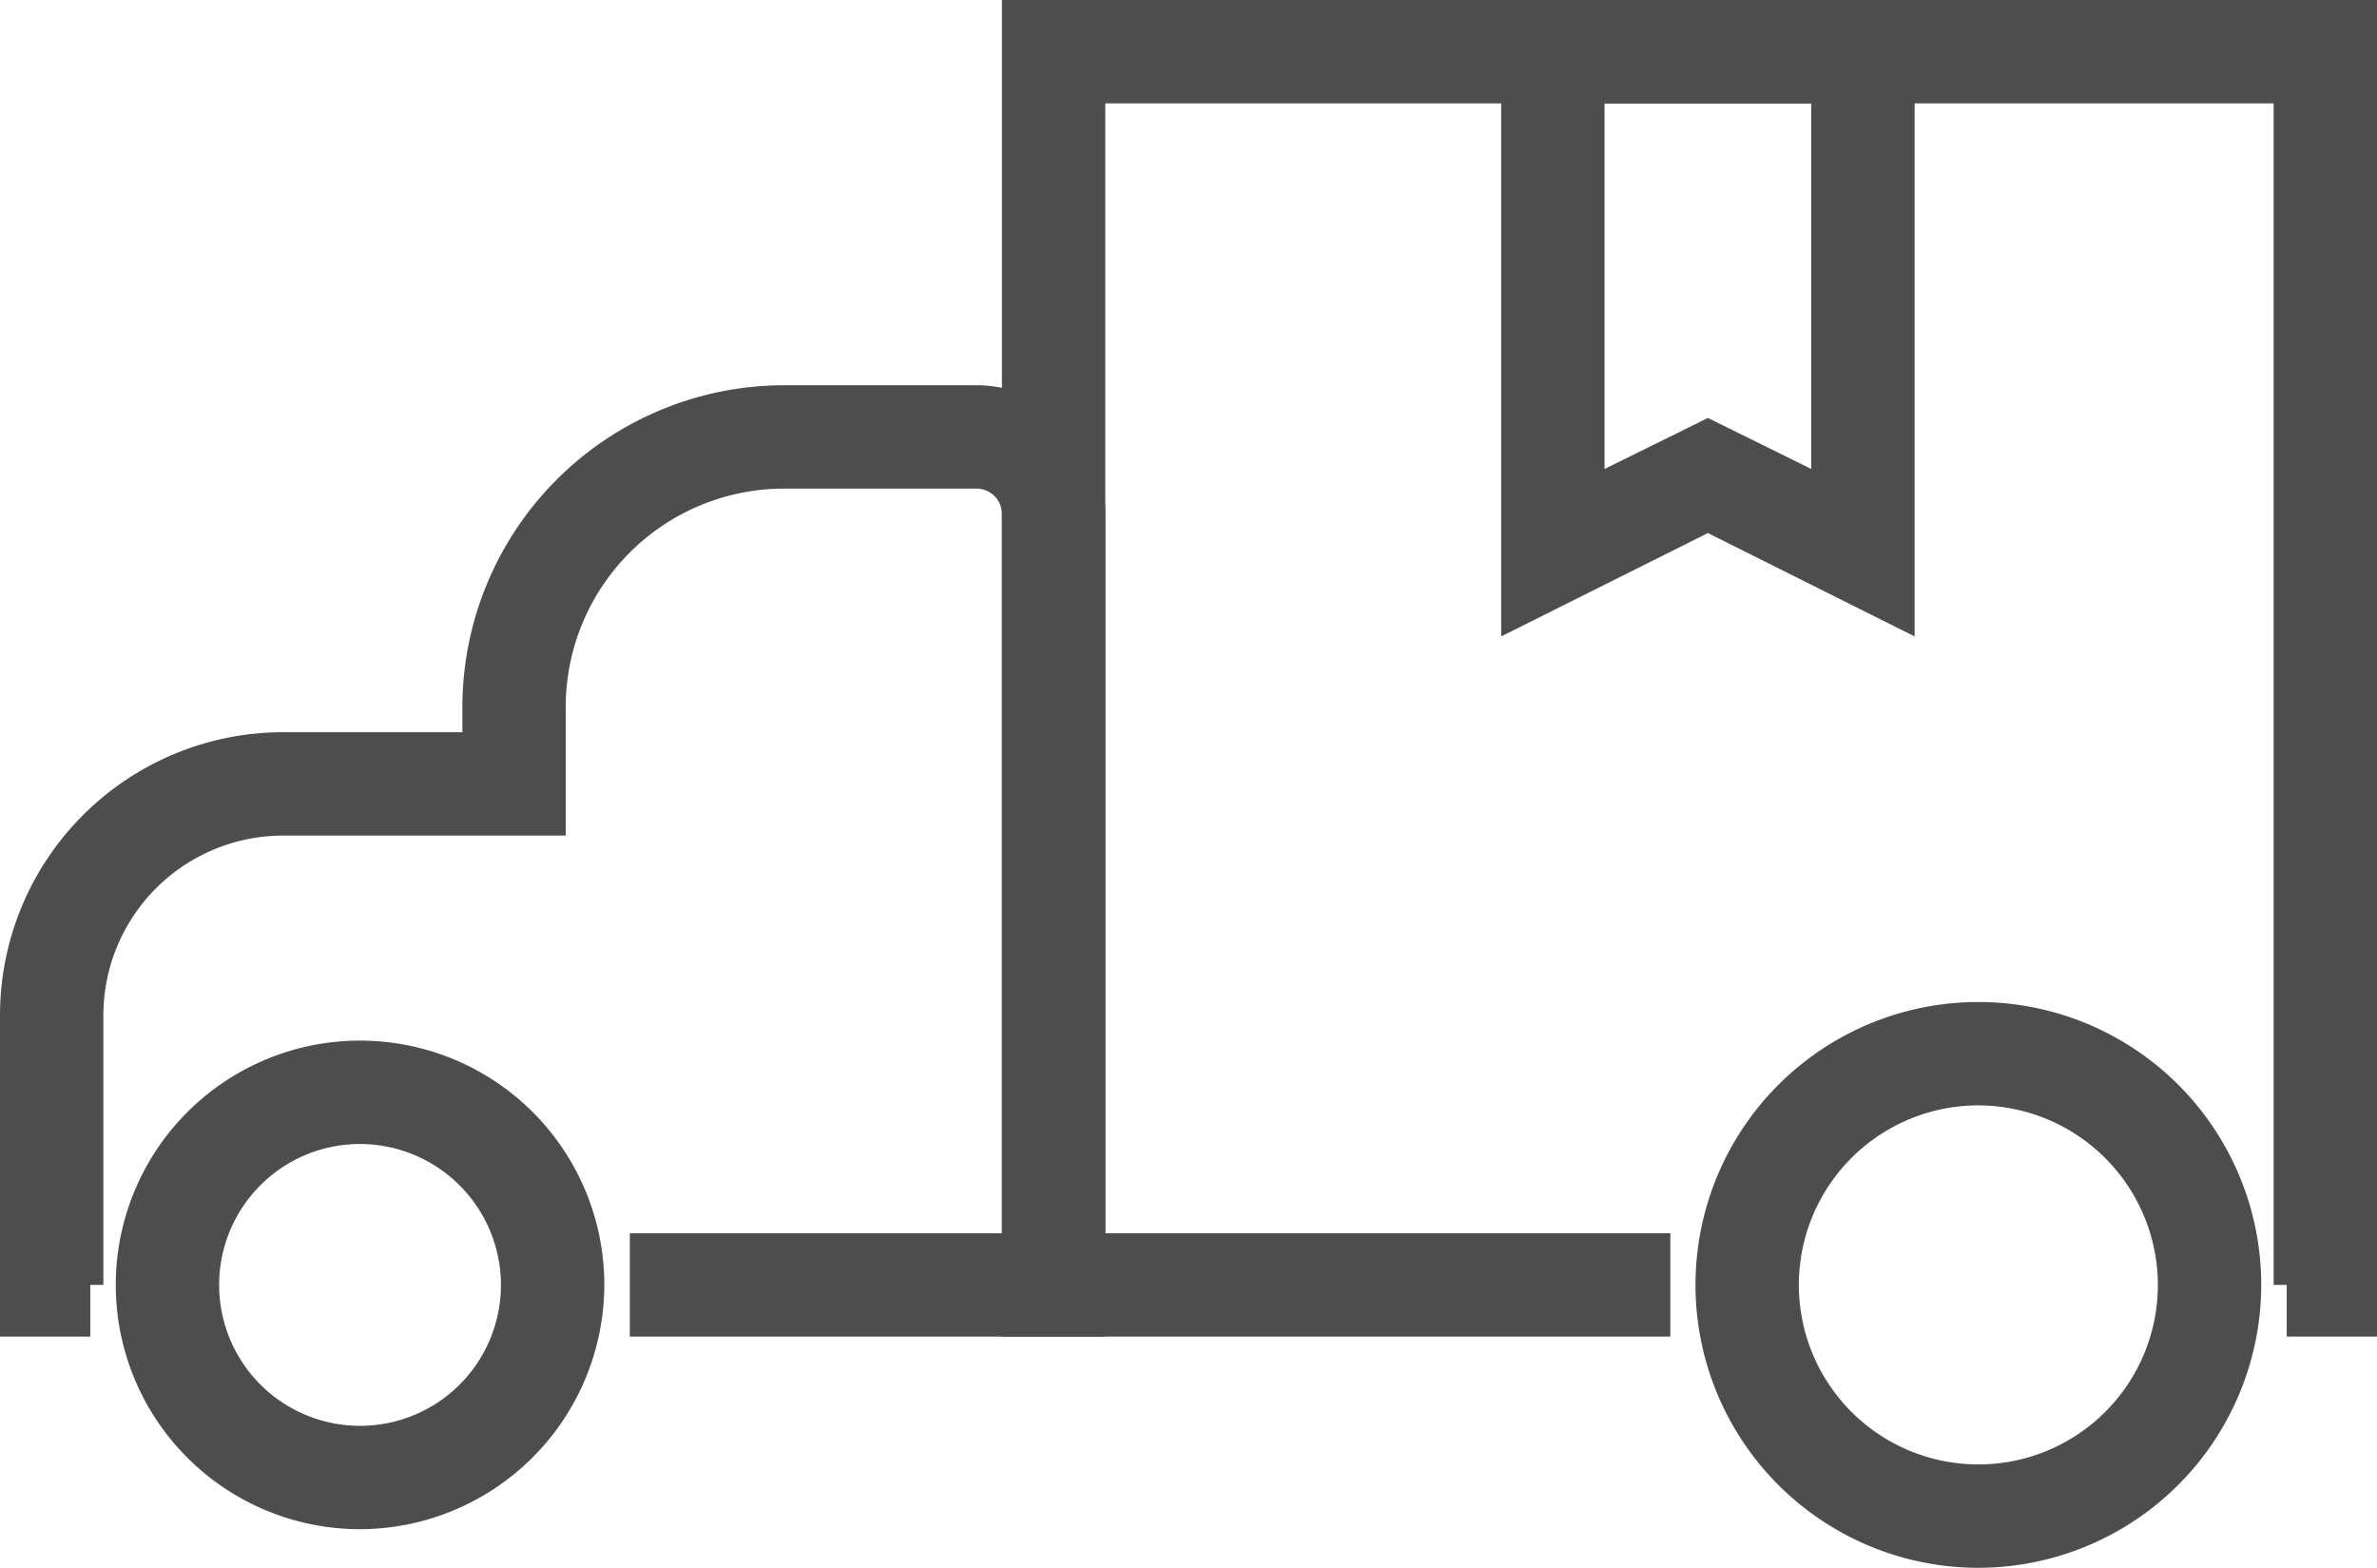 <svg xmlns="http://www.w3.org/2000/svg" viewBox="0 0 68.99 45.5"><defs><style>.cls-1{fill:#4d4d4d;}</style></defs><title>car</title><g id="Warstwa_2" data-name="Warstwa 2"><g id="Layer_1" data-name="Layer 1"><path class="cls-1" d="M32.08,38.79H18.28v-3h10.8V14.92a.74.74,0,0,0-.74-.74H22.75a6.34,6.34,0,0,0-6.33,6.33v3.74H8.21A5.22,5.22,0,0,0,3,29.46v7.83H2.62v1.5H0V29.46a8.22,8.22,0,0,1,8.21-8.21h5.21v-.74a9.35,9.35,0,0,1,9.33-9.33h5.59a3.75,3.75,0,0,1,3.74,3.74Z"/><polygon class="cls-1" points="68.99 38.79 66.37 38.79 66.37 37.29 65.99 37.29 65.99 3 32.08 3 32.08 35.79 48.48 35.79 48.48 38.79 29.08 38.79 29.08 0 68.99 0 68.99 38.79"/><path class="cls-1" d="M55.57,18.47l-6-3-6,3V0h12Zm-6-6.34,3,1.48V3h-6V13.61Z"/><path class="cls-1" d="M10.45,44.38a7.09,7.09,0,1,1,7.09-7.09A7.11,7.11,0,0,1,10.45,44.38Zm0-11.18a4.09,4.09,0,1,0,4.09,4.09A4.1,4.1,0,0,0,10.45,33.2Z"/><path class="cls-1" d="M57.42,45.5a8.21,8.21,0,1,1,8.21-8.21A8.22,8.22,0,0,1,57.42,45.5Zm0-13.42a5.21,5.21,0,1,0,5.21,5.21A5.22,5.22,0,0,0,57.42,32.08Z"/></g></g></svg>